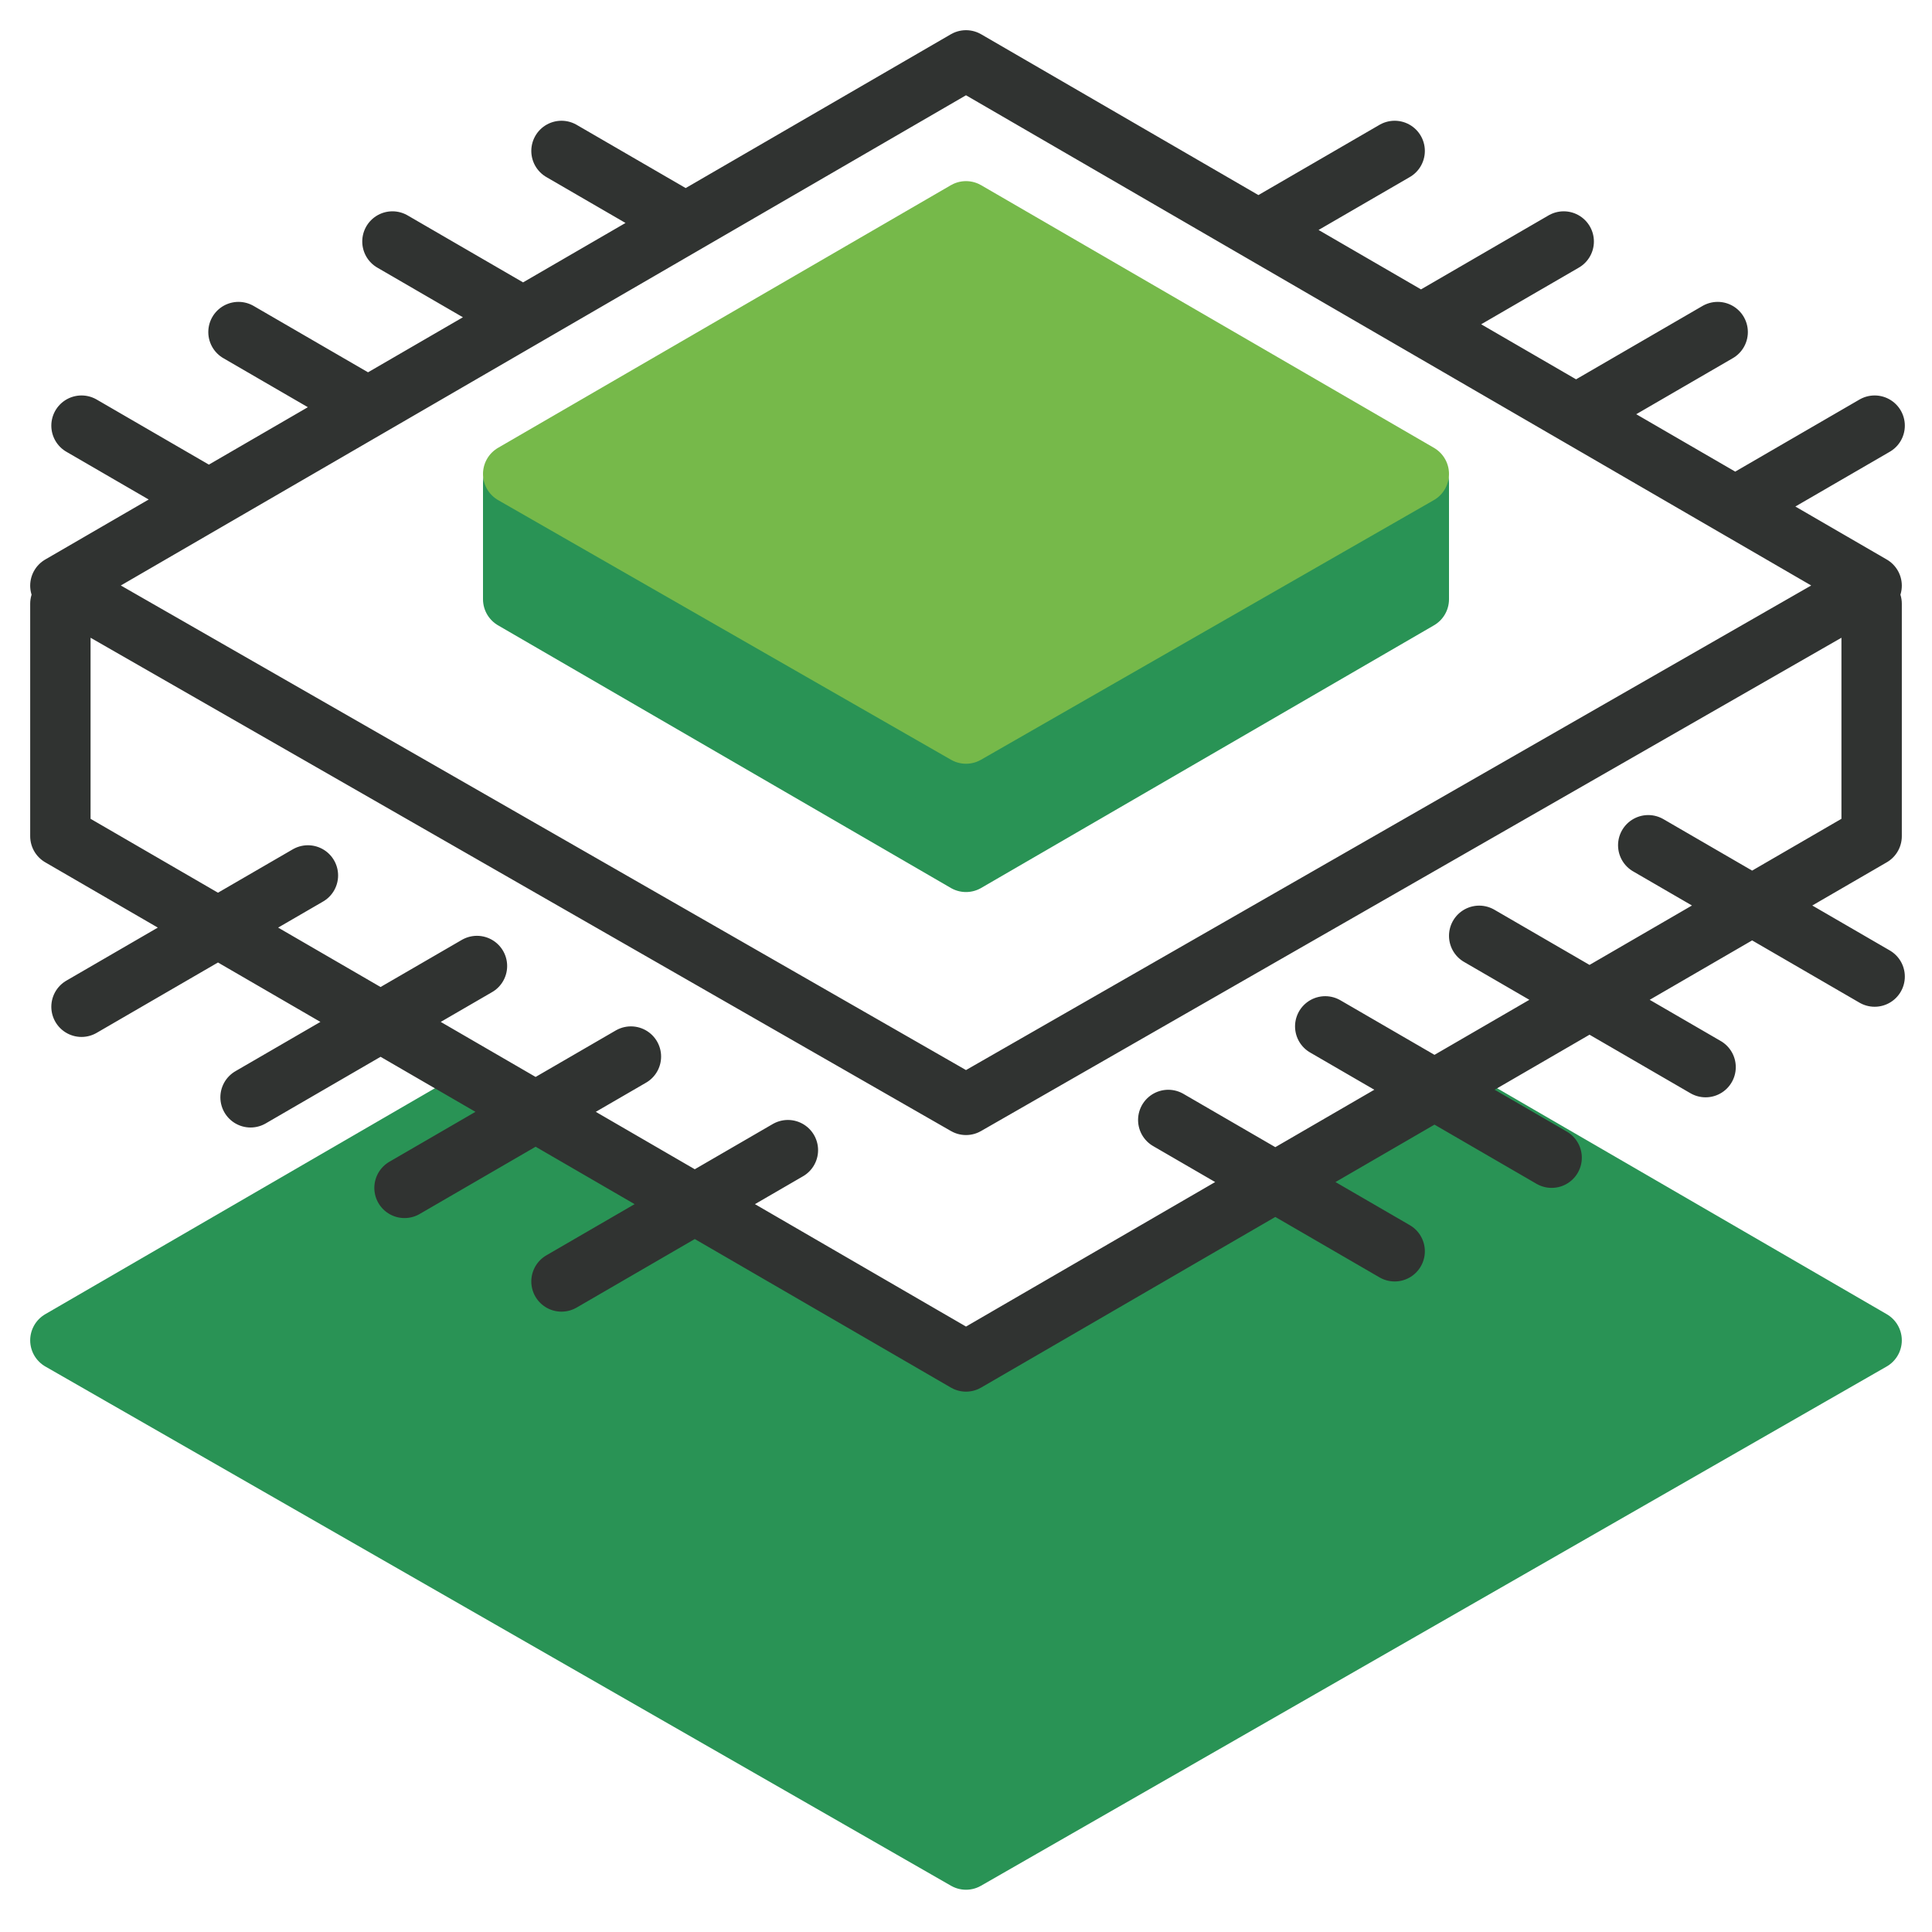 <svg width="32" height="32" viewBox="0 0 32 32" fill="none" xmlns="http://www.w3.org/2000/svg">
<path d="M16 30.8L1 22.2L8.058 18.107L16 22.75L23.942 18.107L31 22.2L16 30.8Z" fill="#299355" stroke="#299355" stroke-linecap="round" stroke-linejoin="round"/>
<path d="M8.5 9.925L16 14.275L23.5 9.925V8H8.5V9.925Z" fill="#299355" stroke="#299355" stroke-linecap="round" stroke-linejoin="round"/>
<path d="M16 12.15L8.5 7.85L16 3.5L23.5 7.85L16 12.15Z" fill="#76B94A" stroke="#76B94A" stroke-linecap="round" stroke-linejoin="round"/>
<path d="M31 10V13.85L16 22.55L1 13.85V10M9.3 2.5L11.338 3.682M6.5 4L8.655 5.25M3.95 5.5L6 6.689M1.35 7.05L3.419 8.25M27.3 14L31.05 16.175M24.5 15.5L28.25 17.675M21.95 17L25.7 19.175M19.35 18.55L23.1 20.725M23.1 2.5L20.888 3.783M25.9 4L23.616 5.325M28.45 5.5L26.132 6.845M31.05 7.05L28.75 8.384M5.1 14.5L1.35 16.675M7.9 16L4.15 18.175M10.45 17.5L6.7 19.675M13.05 19.05L9.3 21.225M16 18.3L1 9.7L16 1L31 9.7L16 18.3Z" stroke="#303331" stroke-linecap="round" stroke-linejoin="round"/>
</svg>
